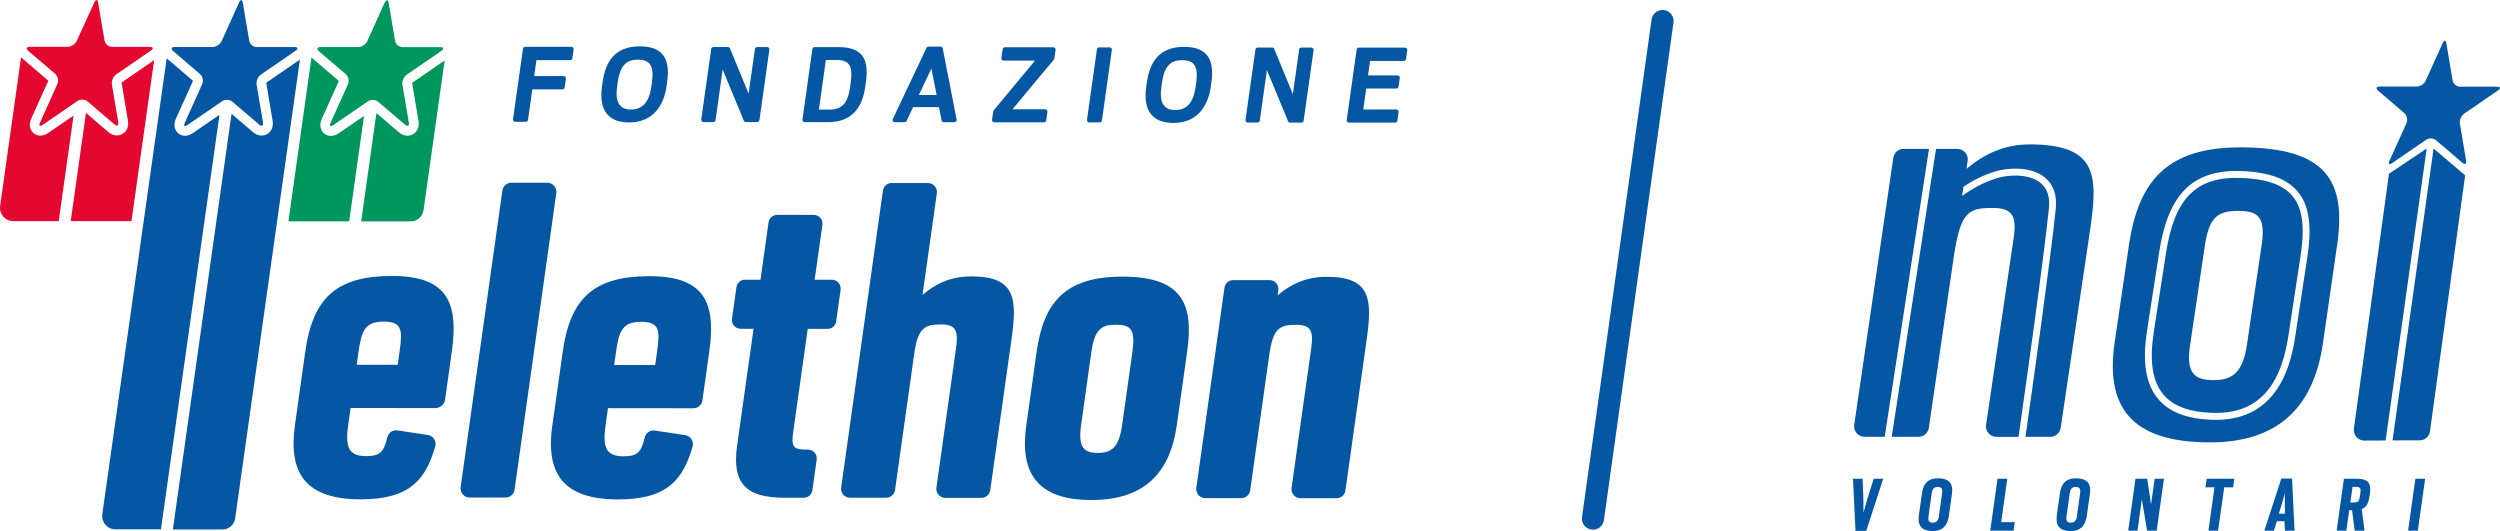 <svg width="226" height="48" viewBox="0 0 226 48" fill="none" xmlns="http://www.w3.org/2000/svg">
  <g clip-path="url(#clip0_2731_590)">
    <path d="M4.374 12.013C4.13 12.181 3.894 12.262 3.659 12.262C3.329 12.262 3.029 12.099 2.85 11.825C2.711 11.609 2.594 11.237 2.829 10.71L4.37 7.294L2.02 5.287C1.976 5.251 1.943 5.21 1.907 5.169L0.012 18.616C-0.089 19.34 0.468 19.989 1.195 19.989H5.309L6.65 10.448L4.37 12.013H4.374Z" fill="#E4072F"/>
    <path d="M11.024 7.445C11.024 7.445 11 7.494 10.996 7.514L11.565 10.894C11.65 11.392 11.488 11.711 11.338 11.887C11.146 12.111 10.87 12.242 10.573 12.242C10.297 12.242 10.024 12.132 9.772 11.915L7.772 10.207L6.394 19.989H11.886L13.935 5.435L11.016 7.441L11.024 7.445Z" fill="#E4072F"/>
    <path d="M8.533 0.208C8.667 -0.086 8.821 -0.069 8.874 0.253L9.447 3.653C9.5 3.972 9.809 4.237 10.134 4.237H13.533C13.858 4.237 13.902 4.393 13.634 4.576L10.504 6.726C10.236 6.91 10.061 7.322 10.118 7.641L10.691 11.041C10.744 11.36 10.589 11.449 10.341 11.241L7.931 9.182C7.683 8.969 7.264 8.949 6.996 9.133L3.866 11.282C3.598 11.466 3.488 11.372 3.622 11.078L5.191 7.592C5.325 7.298 5.232 6.881 4.984 6.673L2.573 4.613C2.325 4.401 2.39 4.229 2.711 4.229H6.11C6.435 4.229 6.809 3.992 6.939 3.694L8.533 0.208Z" fill="#E4072F"/>
    <path d="M30.638 12.038C30.394 12.205 30.159 12.287 29.923 12.287C29.594 12.287 29.293 12.124 29.114 11.85C28.976 11.633 28.858 11.261 29.094 10.734L30.634 7.318L28.285 5.312C28.236 5.271 28.199 5.226 28.159 5.185L26.073 20.01H31.565L32.907 10.481L30.638 12.038Z" fill="#00975F"/>
    <path d="M37.289 7.469C37.289 7.469 37.264 7.519 37.26 7.539L37.829 10.918C37.915 11.417 37.752 11.735 37.602 11.911C37.411 12.136 37.134 12.267 36.837 12.267C36.561 12.267 36.289 12.156 36.037 11.94L34.029 10.223L32.651 20.014H37.122C37.707 20.018 38.203 19.585 38.289 19.001L40.195 5.467L37.289 7.465V7.469Z" fill="#00975F"/>
    <path d="M34.797 0.233C34.931 -0.061 35.085 -0.045 35.138 0.278L35.712 3.678C35.764 3.996 36.073 4.262 36.398 4.262H39.797C40.122 4.262 40.167 4.417 39.898 4.601L36.768 6.75C36.5 6.934 36.325 7.347 36.382 7.666L36.955 11.065C37.008 11.384 36.854 11.474 36.606 11.265L34.195 9.206C33.947 8.994 33.529 8.973 33.26 9.157L30.13 11.306C29.862 11.49 29.752 11.396 29.886 11.102L31.455 7.617C31.59 7.322 31.496 6.906 31.248 6.697L28.837 4.638C28.59 4.425 28.654 4.254 28.976 4.254H32.374C32.699 4.254 33.073 4.017 33.203 3.718L34.772 0.233H34.797Z" fill="#00975F"/>
    <path d="M17.447 12.025C17.203 12.193 16.968 12.275 16.732 12.275C16.402 12.275 16.102 12.111 15.927 11.838C15.789 11.621 15.671 11.249 15.906 10.722L17.447 7.306L15.098 5.296C15.098 5.296 15.081 5.275 15.069 5.267L9.248 46.484C9.146 47.207 9.703 47.853 10.431 47.853H14.549L19.841 10.379L17.451 12.021L17.447 12.025Z" fill="#0557A4"/>
    <path d="M24.102 7.457C24.102 7.457 24.077 7.506 24.073 7.527L24.642 10.906C24.728 11.404 24.565 11.723 24.415 11.899C24.224 12.124 23.947 12.254 23.65 12.254C23.374 12.254 23.102 12.144 22.85 11.928L20.931 10.289L15.626 47.865H20.089C20.679 47.873 21.179 47.436 21.26 46.852L27.114 5.386L24.098 7.457H24.102Z" fill="#0557A4"/>
    <path d="M21.614 0.225C21.748 -0.069 21.902 -0.053 21.955 0.27L22.529 3.669C22.581 3.988 22.89 4.254 23.215 4.254H26.614C26.939 4.258 26.984 4.409 26.715 4.593L23.585 6.742C23.317 6.926 23.142 7.339 23.199 7.657L23.772 11.057C23.825 11.376 23.671 11.466 23.423 11.257L21.016 9.198C20.768 8.985 20.35 8.965 20.081 9.149L16.951 11.298C16.683 11.482 16.573 11.388 16.707 11.094L18.28 7.608C18.415 7.314 18.321 6.897 18.077 6.689L15.671 4.63C15.423 4.417 15.488 4.246 15.809 4.246H19.207C19.532 4.25 19.907 4.009 20.037 3.714L21.61 0.229L21.614 0.225Z" fill="#0557A4"/>
    <path d="M26.663 38.43L27.598 31.774C28.285 26.891 30.459 24.942 35.447 24.946C40.35 24.95 41.48 27.259 40.85 31.741L40.236 36.117C40.175 36.563 39.797 36.89 39.35 36.89L31.691 36.882L31.48 38.389C31.212 40.298 31.435 41.229 33.069 41.233C34.362 41.233 34.691 40.874 35.016 39.525C35.118 39.113 35.512 38.843 35.931 38.908L38.683 39.325C39.171 39.399 39.484 39.889 39.346 40.363C38.492 43.24 37.183 45.144 32.61 45.14C27.707 45.136 26.041 42.872 26.663 38.43ZM32.244 32.975H35.955L36.122 31.782C36.39 29.874 36.37 29.073 34.691 29.073C33.012 29.073 32.679 29.87 32.407 31.823L32.244 32.979V32.975Z" fill="#0557A4"/>
    <path d="M46.224 16.52H49.48C49.976 16.52 50.358 16.966 50.289 17.46L46.516 44.269C46.459 44.674 46.114 44.976 45.707 44.976H42.451C41.955 44.976 41.573 44.531 41.642 44.036L45.415 17.227C45.472 16.823 45.817 16.52 46.224 16.52Z" fill="#0557A4"/>
    <path d="M49.935 38.451L50.87 31.794C51.557 26.911 53.732 24.962 58.72 24.966C63.622 24.971 64.752 27.279 64.122 31.762L63.496 36.203C63.439 36.608 63.094 36.91 62.687 36.906L54.959 36.898L54.748 38.406C54.48 40.314 54.703 41.246 56.337 41.25C57.63 41.25 57.959 40.89 58.285 39.542C58.386 39.129 58.781 38.859 59.199 38.921L61.947 39.337C62.435 39.411 62.748 39.901 62.61 40.375C61.756 43.252 60.447 45.152 55.874 45.148C50.972 45.144 49.305 42.88 49.927 38.438L49.935 38.451ZM55.52 32.996H59.232L59.398 31.802C59.667 29.894 59.647 29.093 57.968 29.093C56.289 29.093 55.955 29.89 55.683 31.843L55.52 33V32.996Z" fill="#0557A4"/>
    <path d="M67.358 25.285H68.748L69.476 20.104C69.529 19.716 69.862 19.426 70.252 19.426H73.569C74.045 19.426 74.411 19.855 74.346 20.329L73.646 25.289H75.212C75.691 25.289 76.057 25.718 75.992 26.192L75.59 29.048C75.533 29.441 75.203 29.731 74.809 29.731H73.02L71.707 39.051C71.512 40.428 71.707 40.649 72.984 40.649H73.053C73.529 40.649 73.898 41.074 73.829 41.548L73.439 44.318C73.386 44.707 73.053 44.997 72.663 44.997H70.919C67.476 44.993 66.146 43.746 66.634 40.285L68.122 29.723H66.951C66.472 29.723 66.106 29.294 66.171 28.82L66.573 25.963C66.63 25.571 66.96 25.281 67.354 25.281L67.358 25.285Z" fill="#0557A4"/>
    <path d="M80.614 16.549H83.898C84.386 16.549 84.76 16.986 84.691 17.468L83.394 26.67C84.504 25.694 85.886 24.987 87.825 24.987C91.801 24.987 91.959 26.989 91.447 30.626L89.52 44.314C89.463 44.711 89.126 45.005 88.728 45.005H85.443C84.955 45.005 84.581 44.568 84.65 44.086L86.427 31.463C86.646 29.911 86.419 29.334 85.094 29.33C83.594 29.33 82.98 29.596 82.638 32.035L80.911 44.302C80.854 44.698 80.516 44.993 80.118 44.993H76.833C76.346 44.993 75.972 44.555 76.041 44.073L79.817 17.231C79.874 16.835 80.212 16.541 80.61 16.541L80.614 16.549Z" fill="#0557A4"/>
    <path d="M92.772 38.492L93.707 31.835C94.337 27.353 96.26 24.999 101.472 25.007C106.728 25.011 107.947 27.32 107.329 31.717L106.386 38.418C105.781 42.725 103.488 45.209 98.63 45.201C93.772 45.197 92.175 42.753 92.772 38.492ZM101.435 38.455L102.366 31.843C102.659 29.755 102.232 29.359 100.862 29.355C99.537 29.355 98.943 29.796 98.65 31.884L97.728 38.455C97.447 40.453 97.996 40.939 99.232 40.943C100.468 40.943 101.155 40.457 101.435 38.459V38.455Z" fill="#0557A4"/>
    <path d="M111.492 25.322H114.768C115.256 25.322 115.63 25.759 115.565 26.245L115.5 26.703C116.61 25.726 118.077 25.02 119.931 25.02C123.907 25.02 124.065 27.022 123.553 30.658L121.626 44.343C121.569 44.743 121.232 45.038 120.829 45.038H117.553C117.065 45.038 116.691 44.6 116.756 44.114L118.533 31.496C118.752 29.943 118.524 29.367 117.199 29.363C115.699 29.363 115.085 29.629 114.744 32.068L113.016 44.335C112.959 44.735 112.622 45.029 112.22 45.029H108.943C108.455 45.029 108.081 44.592 108.146 44.106L110.691 26.017C110.748 25.616 111.085 25.322 111.488 25.322H111.492Z" fill="#0557A4"/>
    <path d="M47.476 4.233H51.654C51.776 4.233 51.87 4.344 51.854 4.466L51.74 5.267C51.728 5.365 51.642 5.439 51.541 5.439H48.492L48.289 6.877H50.959C51.081 6.877 51.175 6.987 51.159 7.11L51.045 7.911C51.032 8.009 50.947 8.082 50.846 8.082H48.122L47.732 10.841C47.719 10.939 47.634 11.012 47.532 11.012H46.577C46.455 11.012 46.362 10.902 46.378 10.783L47.276 4.405C47.289 4.307 47.374 4.233 47.476 4.233Z" fill="#0557A4"/>
    <path d="M54.419 7.825L54.472 7.437C54.724 5.659 55.52 4.188 57.842 4.188C60.179 4.188 60.557 5.643 60.309 7.408L60.252 7.821C60.02 9.455 59.093 11.069 56.874 11.069C54.675 11.069 54.171 9.582 54.419 7.829V7.825ZM58.878 7.854L58.939 7.42C59.138 5.99 58.781 5.394 57.671 5.394C56.569 5.394 56.045 5.998 55.842 7.429L55.785 7.841C55.585 9.259 56.032 9.901 57.037 9.901C58.049 9.901 58.675 9.276 58.878 7.854Z" fill="#0557A4"/>
    <path d="M64.484 4.25H65.805C65.886 4.25 65.96 4.299 65.992 4.376L67.675 8.466L68.244 4.433C68.26 4.331 68.346 4.254 68.447 4.254H69.346C69.472 4.254 69.569 4.368 69.549 4.491L68.655 10.857C68.638 10.959 68.553 11.037 68.451 11.037H67.431C67.346 11.037 67.272 10.984 67.24 10.906L65.329 6.289L64.687 10.853C64.671 10.955 64.585 11.033 64.484 11.033H63.598C63.472 11.033 63.374 10.918 63.394 10.796L64.293 4.425C64.305 4.327 64.39 4.254 64.488 4.254L64.484 4.25Z" fill="#0557A4"/>
    <path d="M73.439 4.429C73.451 4.331 73.537 4.258 73.634 4.258H75.801C78.159 4.262 78.537 5.561 78.276 7.437L78.216 7.858C77.955 9.709 77.025 11.041 74.858 11.041H72.736C72.614 11.041 72.52 10.93 72.541 10.812L73.439 4.429ZM75.02 9.905C76.281 9.905 76.675 9.104 76.85 7.849L76.907 7.437C77.106 6.007 76.813 5.422 75.638 5.422H74.659L74.029 9.905H75.02Z" fill="#0557A4"/>
    <path d="M83.935 4.213H85.028C85.122 4.213 85.203 4.282 85.224 4.372L86.48 10.812C86.504 10.934 86.411 11.049 86.285 11.049H85.317C85.224 11.049 85.142 10.979 85.122 10.89L84.882 9.684H82.545L81.955 10.934C81.923 11.004 81.854 11.049 81.776 11.049H80.886C80.74 11.049 80.646 10.898 80.707 10.763L83.756 4.327C83.789 4.258 83.858 4.213 83.935 4.213ZM83.065 8.589H84.671L84.199 6.195L83.065 8.589Z" fill="#0557A4"/>
    <path d="M89.85 9.95L93.561 5.48H90.719C90.598 5.48 90.504 5.369 90.524 5.251L90.638 4.446C90.65 4.348 90.736 4.274 90.833 4.274H95.228C95.35 4.278 95.443 4.384 95.423 4.507L95.317 5.255C95.309 5.312 95.285 5.365 95.248 5.41L91.528 9.88H94.492C94.614 9.88 94.703 9.991 94.687 10.109L94.577 10.89C94.565 10.988 94.48 11.061 94.382 11.061H89.878C89.756 11.057 89.667 10.951 89.683 10.828L89.785 10.101C89.793 10.048 89.813 9.995 89.85 9.954V9.95Z" fill="#0557A4"/>
    <path d="M99.358 4.282H100.317C100.439 4.282 100.528 4.389 100.512 4.511L99.614 10.894C99.602 10.992 99.516 11.065 99.419 11.065H98.459C98.337 11.065 98.248 10.959 98.264 10.836L99.163 4.454C99.175 4.356 99.26 4.282 99.358 4.282Z" fill="#0557A4"/>
    <path d="M103.618 7.87L103.671 7.482C103.923 5.704 104.72 4.233 107.041 4.233C109.378 4.233 109.756 5.688 109.508 7.453L109.451 7.866C109.22 9.5 108.293 11.114 106.073 11.114C103.874 11.114 103.37 9.627 103.618 7.874V7.87ZM108.077 7.899L108.138 7.465C108.337 6.035 107.98 5.439 106.87 5.439C105.768 5.439 105.244 6.043 105.041 7.474L104.984 7.886C104.785 9.304 105.232 9.946 106.236 9.946C107.248 9.946 107.878 9.321 108.077 7.899Z" fill="#0557A4"/>
    <path d="M113.687 4.295H115.004C115.085 4.295 115.159 4.344 115.191 4.421L116.874 8.511L117.443 4.474C117.455 4.372 117.545 4.299 117.642 4.299H118.549C118.671 4.299 118.768 4.409 118.748 4.532L117.85 10.906C117.837 11.008 117.748 11.082 117.65 11.082H116.626C116.545 11.082 116.472 11.033 116.439 10.955L114.528 6.334L113.886 10.902C113.874 11.004 113.785 11.078 113.687 11.078H112.793C112.671 11.078 112.573 10.967 112.594 10.845L113.492 4.47C113.504 4.368 113.594 4.295 113.691 4.295H113.687Z" fill="#0557A4"/>
    <path d="M122.837 4.303H127.016C127.138 4.303 127.232 4.413 127.215 4.536L127.102 5.337C127.089 5.435 127.004 5.508 126.902 5.508H123.854L123.671 6.816H126.341C126.463 6.816 126.557 6.926 126.541 7.049L126.431 7.829C126.419 7.927 126.333 8.001 126.232 8.001H123.508L123.24 9.893H126.232C126.354 9.893 126.447 10.003 126.431 10.126L126.321 10.914C126.309 11.012 126.224 11.086 126.122 11.086H121.943C121.821 11.086 121.728 10.975 121.744 10.853L122.642 4.474C122.654 4.376 122.74 4.303 122.841 4.303H122.837Z" fill="#0557A4"/>
    <path d="M150.293 1.9L144.004 46.88" stroke="#0557A4" stroke-width="2" stroke-miterlimit="10" stroke-linecap="round"/>
    <path d="M202.569 16.083C198.525 15.944 196.565 17.926 195.801 22.915L194.687 30.111C194.305 32.665 194.585 34.475 195.549 35.639C196.427 36.702 197.882 37.253 199.992 37.323C203.858 37.458 206.098 35.235 206.842 30.544L207.955 23.25C208.378 20.541 208.159 18.837 207.248 17.73C206.399 16.7 204.866 16.161 202.565 16.083H202.569ZM204.423 22.351L203.134 31.087C202.764 33.723 201.785 34.369 200.073 34.364C198.366 34.364 197.569 33.719 198 31.083L199.289 22.408C199.659 19.654 200.455 19.066 202.289 19.066C204.183 19.066 204.854 19.597 204.427 22.351H204.423Z" fill="#0557A4"/>
    <path d="M202.537 13.321C195.939 13.317 193.309 16.308 192.447 22.225L191.155 31.014C190.358 36.645 192.496 39.987 199.764 39.991C205.935 39.995 209.114 36.833 209.976 31.149L211.264 22.241C212.126 16.434 210.415 13.329 202.533 13.321H202.537ZM208.569 23.344L207.455 30.638C206.687 35.492 204.285 37.952 200.309 37.952C200.199 37.952 200.085 37.952 199.972 37.948C197.675 37.87 196.073 37.245 195.073 36.04C193.988 34.728 193.663 32.763 194.073 30.021L195.187 22.821C196 17.517 198.22 15.319 202.59 15.462C205.081 15.548 206.76 16.161 207.728 17.337C208.76 18.592 209.02 20.447 208.569 23.348V23.344Z" fill="#0557A4"/>
    <path d="M174.386 13.456H172.089C171.622 13.456 171.224 13.799 171.155 14.265L167.622 38.398C167.537 38.97 167.98 39.48 168.553 39.484H170.378L174.382 13.46L174.386 13.456Z" fill="#0557A4"/>
    <path d="M219.37 13.423L215.963 15.707L212.793 38.749C212.715 39.321 213.159 39.828 213.732 39.828L215.659 39.819L219.374 13.423H219.37Z" fill="#0557A4"/>
    <path d="M219.996 13.435L216.285 39.815H217.016V39.807H218.736C219.207 39.807 219.606 39.46 219.671 38.99L222.85 15.85L220 13.431L219.996 13.435Z" fill="#0557A4"/>
    <path d="M183.439 13.055C181.126 13.055 179.297 13.983 177.772 15.262L177.825 14.935H177.813L177.874 14.567C177.972 13.991 177.528 13.46 176.947 13.46H175.016L171.012 39.484H173.435C173.902 39.484 174.301 39.141 174.37 38.675L176.65 23.017C177.264 19.152 177.935 18.796 180.134 18.8C181.967 18.8 182.333 19.564 182.02 21.616L179.541 38.406C179.455 38.978 179.898 39.493 180.472 39.493H182.476C183.008 35.754 184.768 23.344 185.224 18.805C185.325 17.795 185.069 17.031 184.467 16.537C183.394 15.654 181.48 15.805 180.52 16.104C179.72 16.357 178.728 16.745 177.366 17.718L177.504 16.868C178.451 16.247 179.341 15.822 180.337 15.507C181.459 15.155 183.589 15.008 184.862 16.05C185.634 16.684 185.967 17.632 185.841 18.862C185.386 23.377 183.65 35.644 183.102 39.489H185.354C185.821 39.489 186.215 39.145 186.285 38.684L188.988 20.504C189.667 15.695 189.484 13.055 183.435 13.051L183.439 13.055Z" fill="#0557A4"/>
    <path d="M220.821 3.882C220.951 3.592 221.102 3.612 221.154 3.927L221.715 7.265C221.768 7.58 222.073 7.837 222.39 7.837H225.728C226.045 7.841 226.089 7.988 225.829 8.168L222.756 10.277C222.496 10.457 222.321 10.861 222.374 11.176L222.935 14.514C222.988 14.829 222.833 14.918 222.594 14.71L220.232 12.688C219.992 12.479 219.577 12.459 219.317 12.639L216.244 14.747C215.984 14.927 215.874 14.837 216.004 14.547L217.549 11.127C217.679 10.836 217.589 10.428 217.35 10.223L214.988 8.201C214.748 7.993 214.809 7.825 215.126 7.825H218.463C218.78 7.829 219.146 7.592 219.28 7.302L220.825 3.882H220.821Z" fill="#0557A4"/>
    <path d="M167.508 43.276H168.382L168.451 45.172L168.459 46.349L168.789 45.172L169.386 43.276H170.244L168.707 47.988H167.736L167.512 43.276H167.508Z" fill="#0557A4"/>
    <path d="M173.464 46.57L173.748 44.576C173.854 43.824 174.211 43.24 175.175 43.24C176.378 43.24 176.557 43.885 176.459 44.629L176.175 46.639C176.057 47.465 175.659 48.004 174.728 48.004C173.594 48.004 173.354 47.391 173.468 46.57H173.464ZM175.281 46.635L175.565 44.596C175.626 44.192 175.512 44.02 175.171 44.02C174.829 44.02 174.679 44.2 174.626 44.604L174.342 46.631C174.272 47.089 174.386 47.248 174.724 47.248C175.037 47.248 175.224 47.089 175.285 46.639L175.281 46.635Z" fill="#0557A4"/>
    <path d="M180.577 43.276H181.459L180.907 47.199H182.138L182.024 47.971H179.919L180.577 43.276Z" fill="#0557A4"/>
    <path d="M185.935 46.57L186.22 44.576C186.325 43.824 186.683 43.24 187.646 43.24C188.85 43.24 189.029 43.885 188.931 44.629L188.646 46.639C188.529 47.465 188.13 48.004 187.199 48.004C186.065 48.004 185.825 47.391 185.939 46.57H185.935ZM187.756 46.635L188.041 44.596C188.102 44.192 187.988 44.02 187.646 44.02C187.305 44.02 187.155 44.2 187.102 44.604L186.817 46.631C186.748 47.089 186.862 47.248 187.199 47.248C187.512 47.248 187.699 47.089 187.76 46.639L187.756 46.635Z" fill="#0557A4"/>
    <path d="M193.049 43.276H194.114L194.451 45.61L194.781 43.276H195.622L194.963 47.971H194.098L193.622 45.144L193.228 47.971H192.39L193.049 43.276Z" fill="#0557A4"/>
    <path d="M200.187 44.057H199.374L199.488 43.276H201.98L201.874 44.057H201.069L200.516 47.971H199.642L200.187 44.057Z" fill="#0557A4"/>
    <path d="M206.232 43.26H207.203L207.427 47.971H206.561L206.516 47.117H205.829L205.561 47.971H204.695L206.232 43.26ZM206.553 46.435V45.356L206.545 44.604L206.337 45.356L206.008 46.435H206.553Z" fill="#0557A4"/>
    <path d="M211.89 43.276H212.972C213.935 43.276 214.39 43.517 214.24 44.621L214.195 44.899C214.098 45.589 213.866 45.883 213.5 46.018L213.752 47.975H212.866L212.626 46.124H212.366L212.114 47.975H211.232L211.89 43.281V43.276ZM212.772 45.422C213.203 45.422 213.272 45.295 213.333 44.874L213.378 44.568C213.431 44.184 213.407 44.012 212.968 44.012H212.671L212.468 45.422H212.772Z" fill="#0557A4"/>
    <path d="M218.35 43.276H219.232L218.573 47.971H217.691L218.35 43.276Z" fill="#0557A4"/>
  </g>
  <defs>
    <clipPath id="clip0_2731_590">
      <rect width="226" height="48" fill="white"/>
    </clipPath>
  </defs>
</svg>
